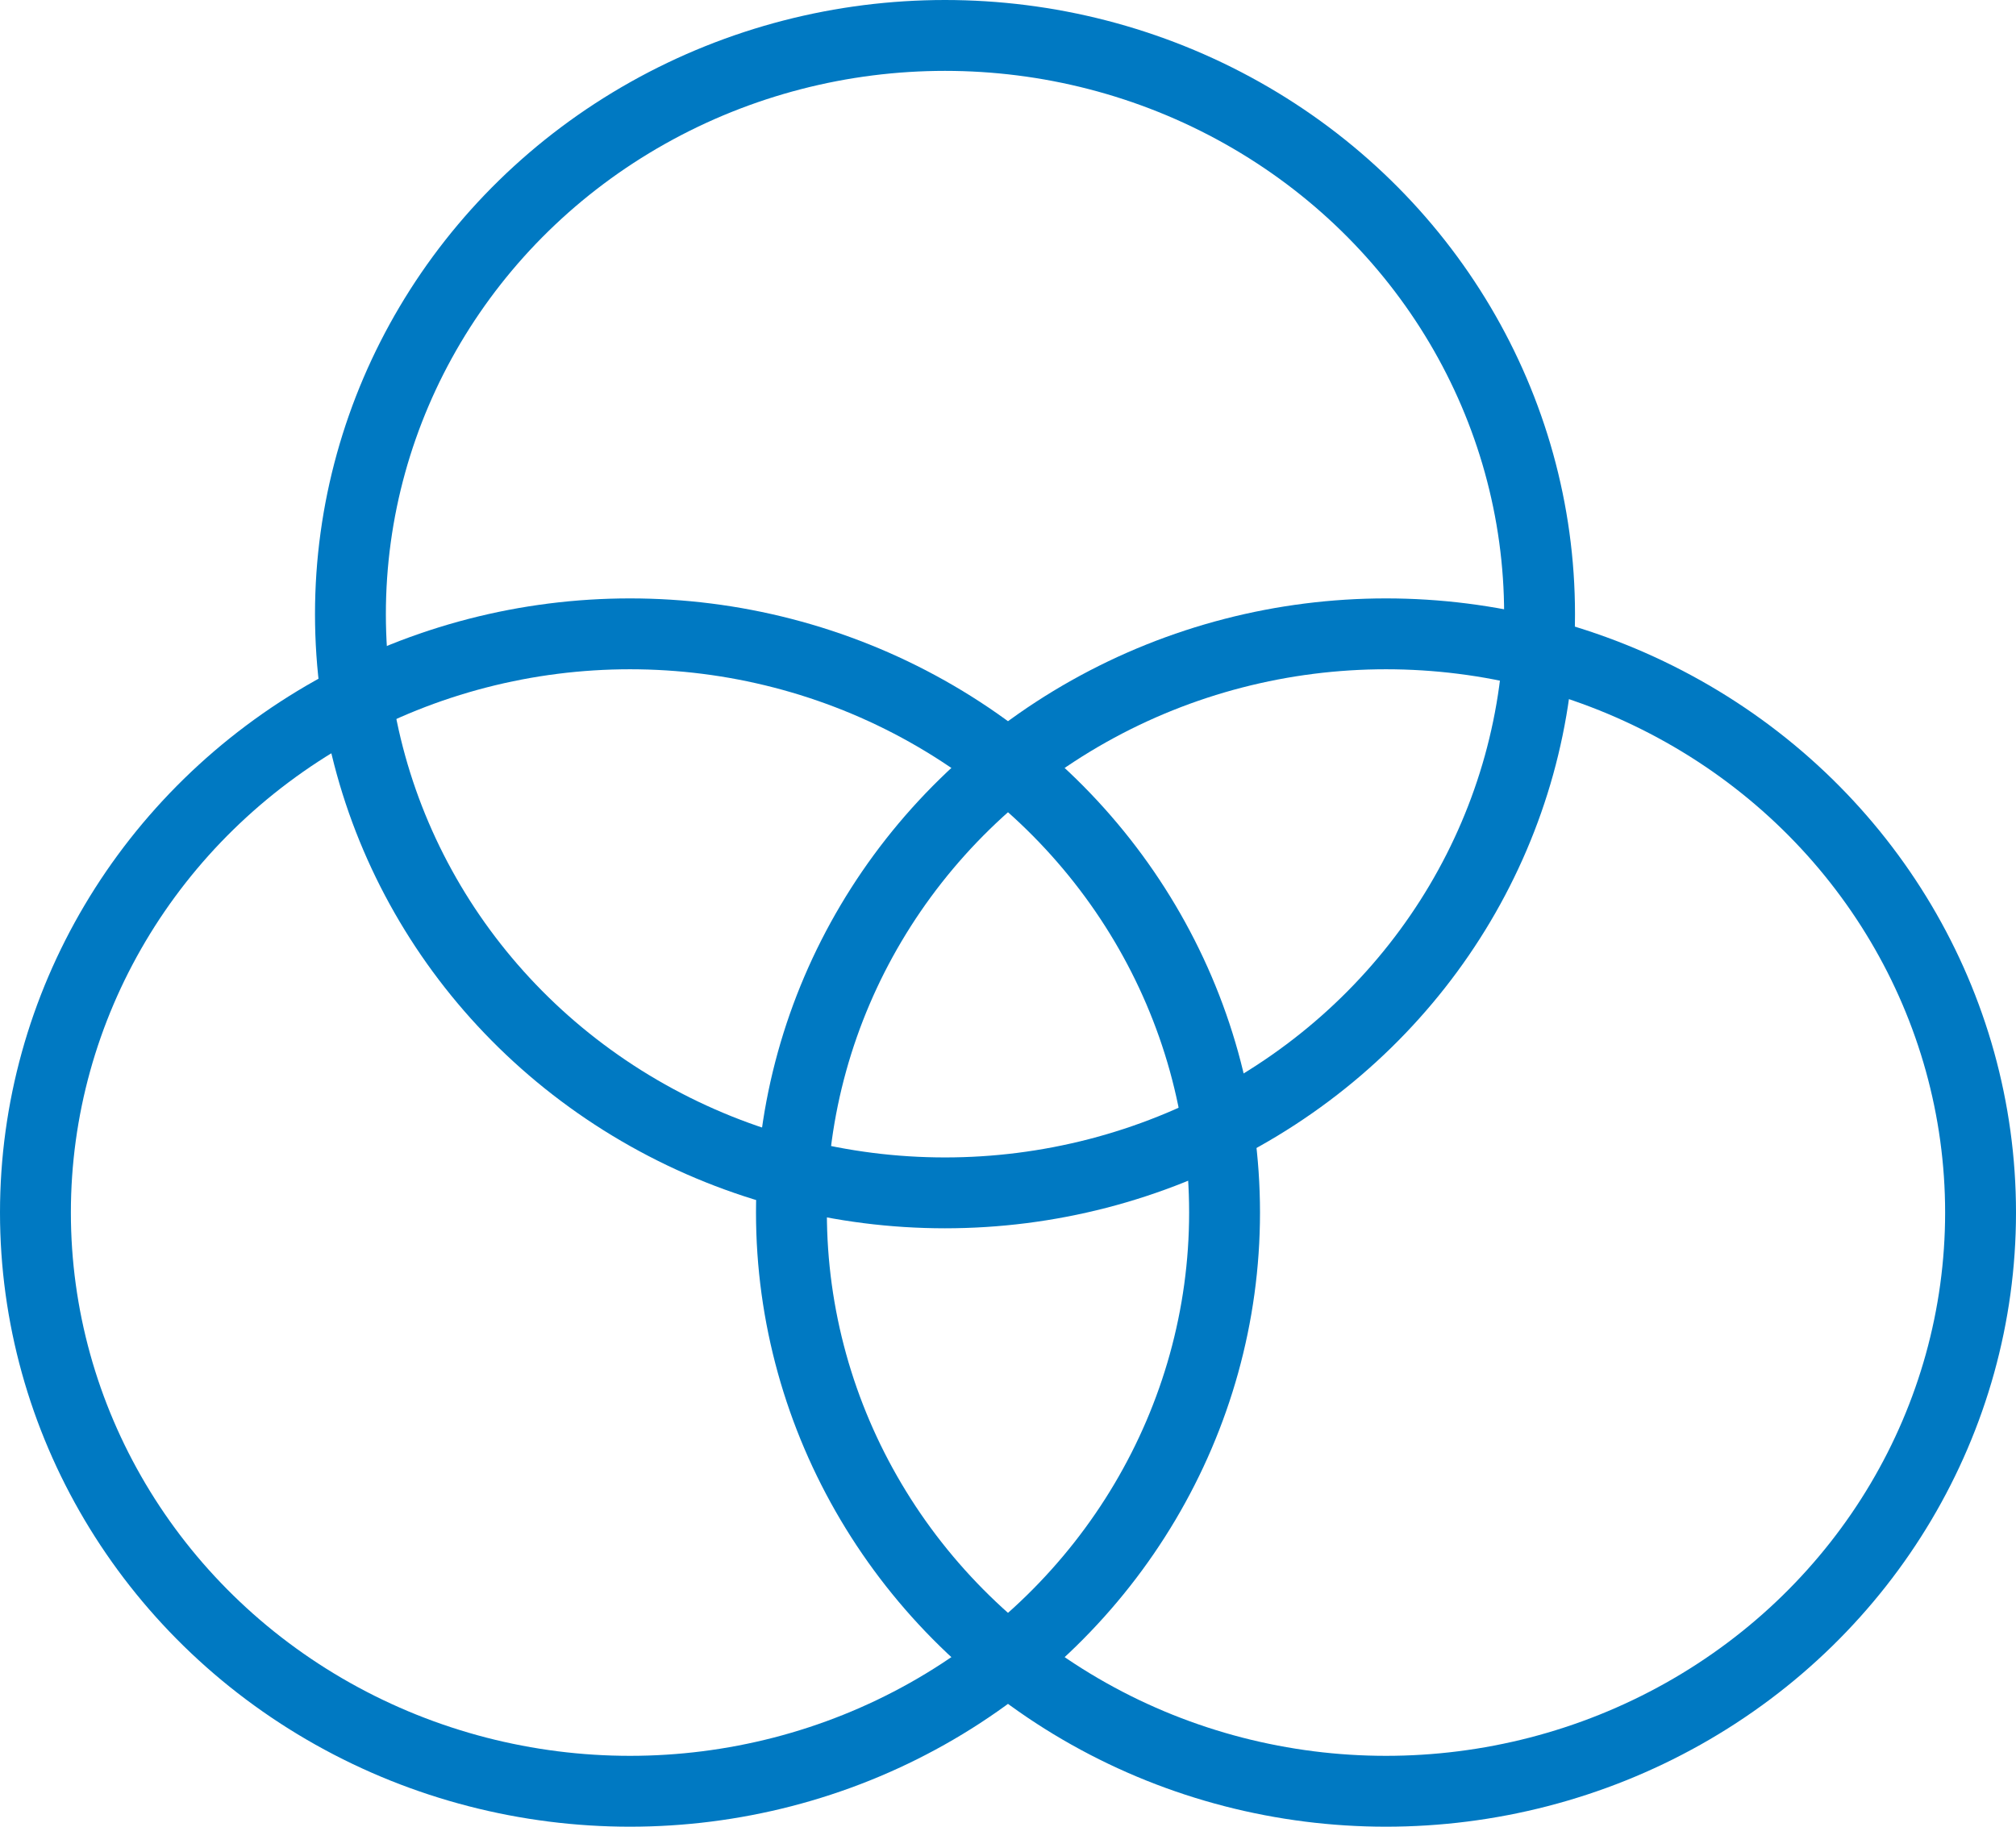 <svg xmlns="http://www.w3.org/2000/svg" width="64" height="58" viewBox="0 0 64 58">
  <g id="Group_390" data-name="Group 390" transform="translate(-483 -2193)">
    <g id="Ellipse_41" data-name="Ellipse 41" transform="translate(493 2193)" fill="none" stroke="#0079c2" stroke-width="2.25">
      <ellipse cx="20" cy="19.5" rx="20" ry="19.5" stroke="none"/>
      <ellipse cx="20" cy="19.5" rx="18.875" ry="18.375" fill="none"/>
    </g>
    <g id="Ellipse_42" data-name="Ellipse 42" transform="translate(507 2212)" fill="none" stroke="#0079c2" stroke-width="2.25">
      <ellipse cx="20" cy="19.5" rx="20" ry="19.5" stroke="none"/>
      <ellipse cx="20" cy="19.5" rx="18.875" ry="18.375" fill="none"/>
    </g>
    <g id="Ellipse_43" data-name="Ellipse 43" transform="translate(483 2212)" fill="none" stroke="#0079c2" stroke-width="2.25">
      <ellipse cx="20" cy="19.5" rx="20" ry="19.5" stroke="none"/>
      <ellipse cx="20" cy="19.5" rx="18.875" ry="18.375" fill="none"/>
    </g>
  </g>
</svg>
